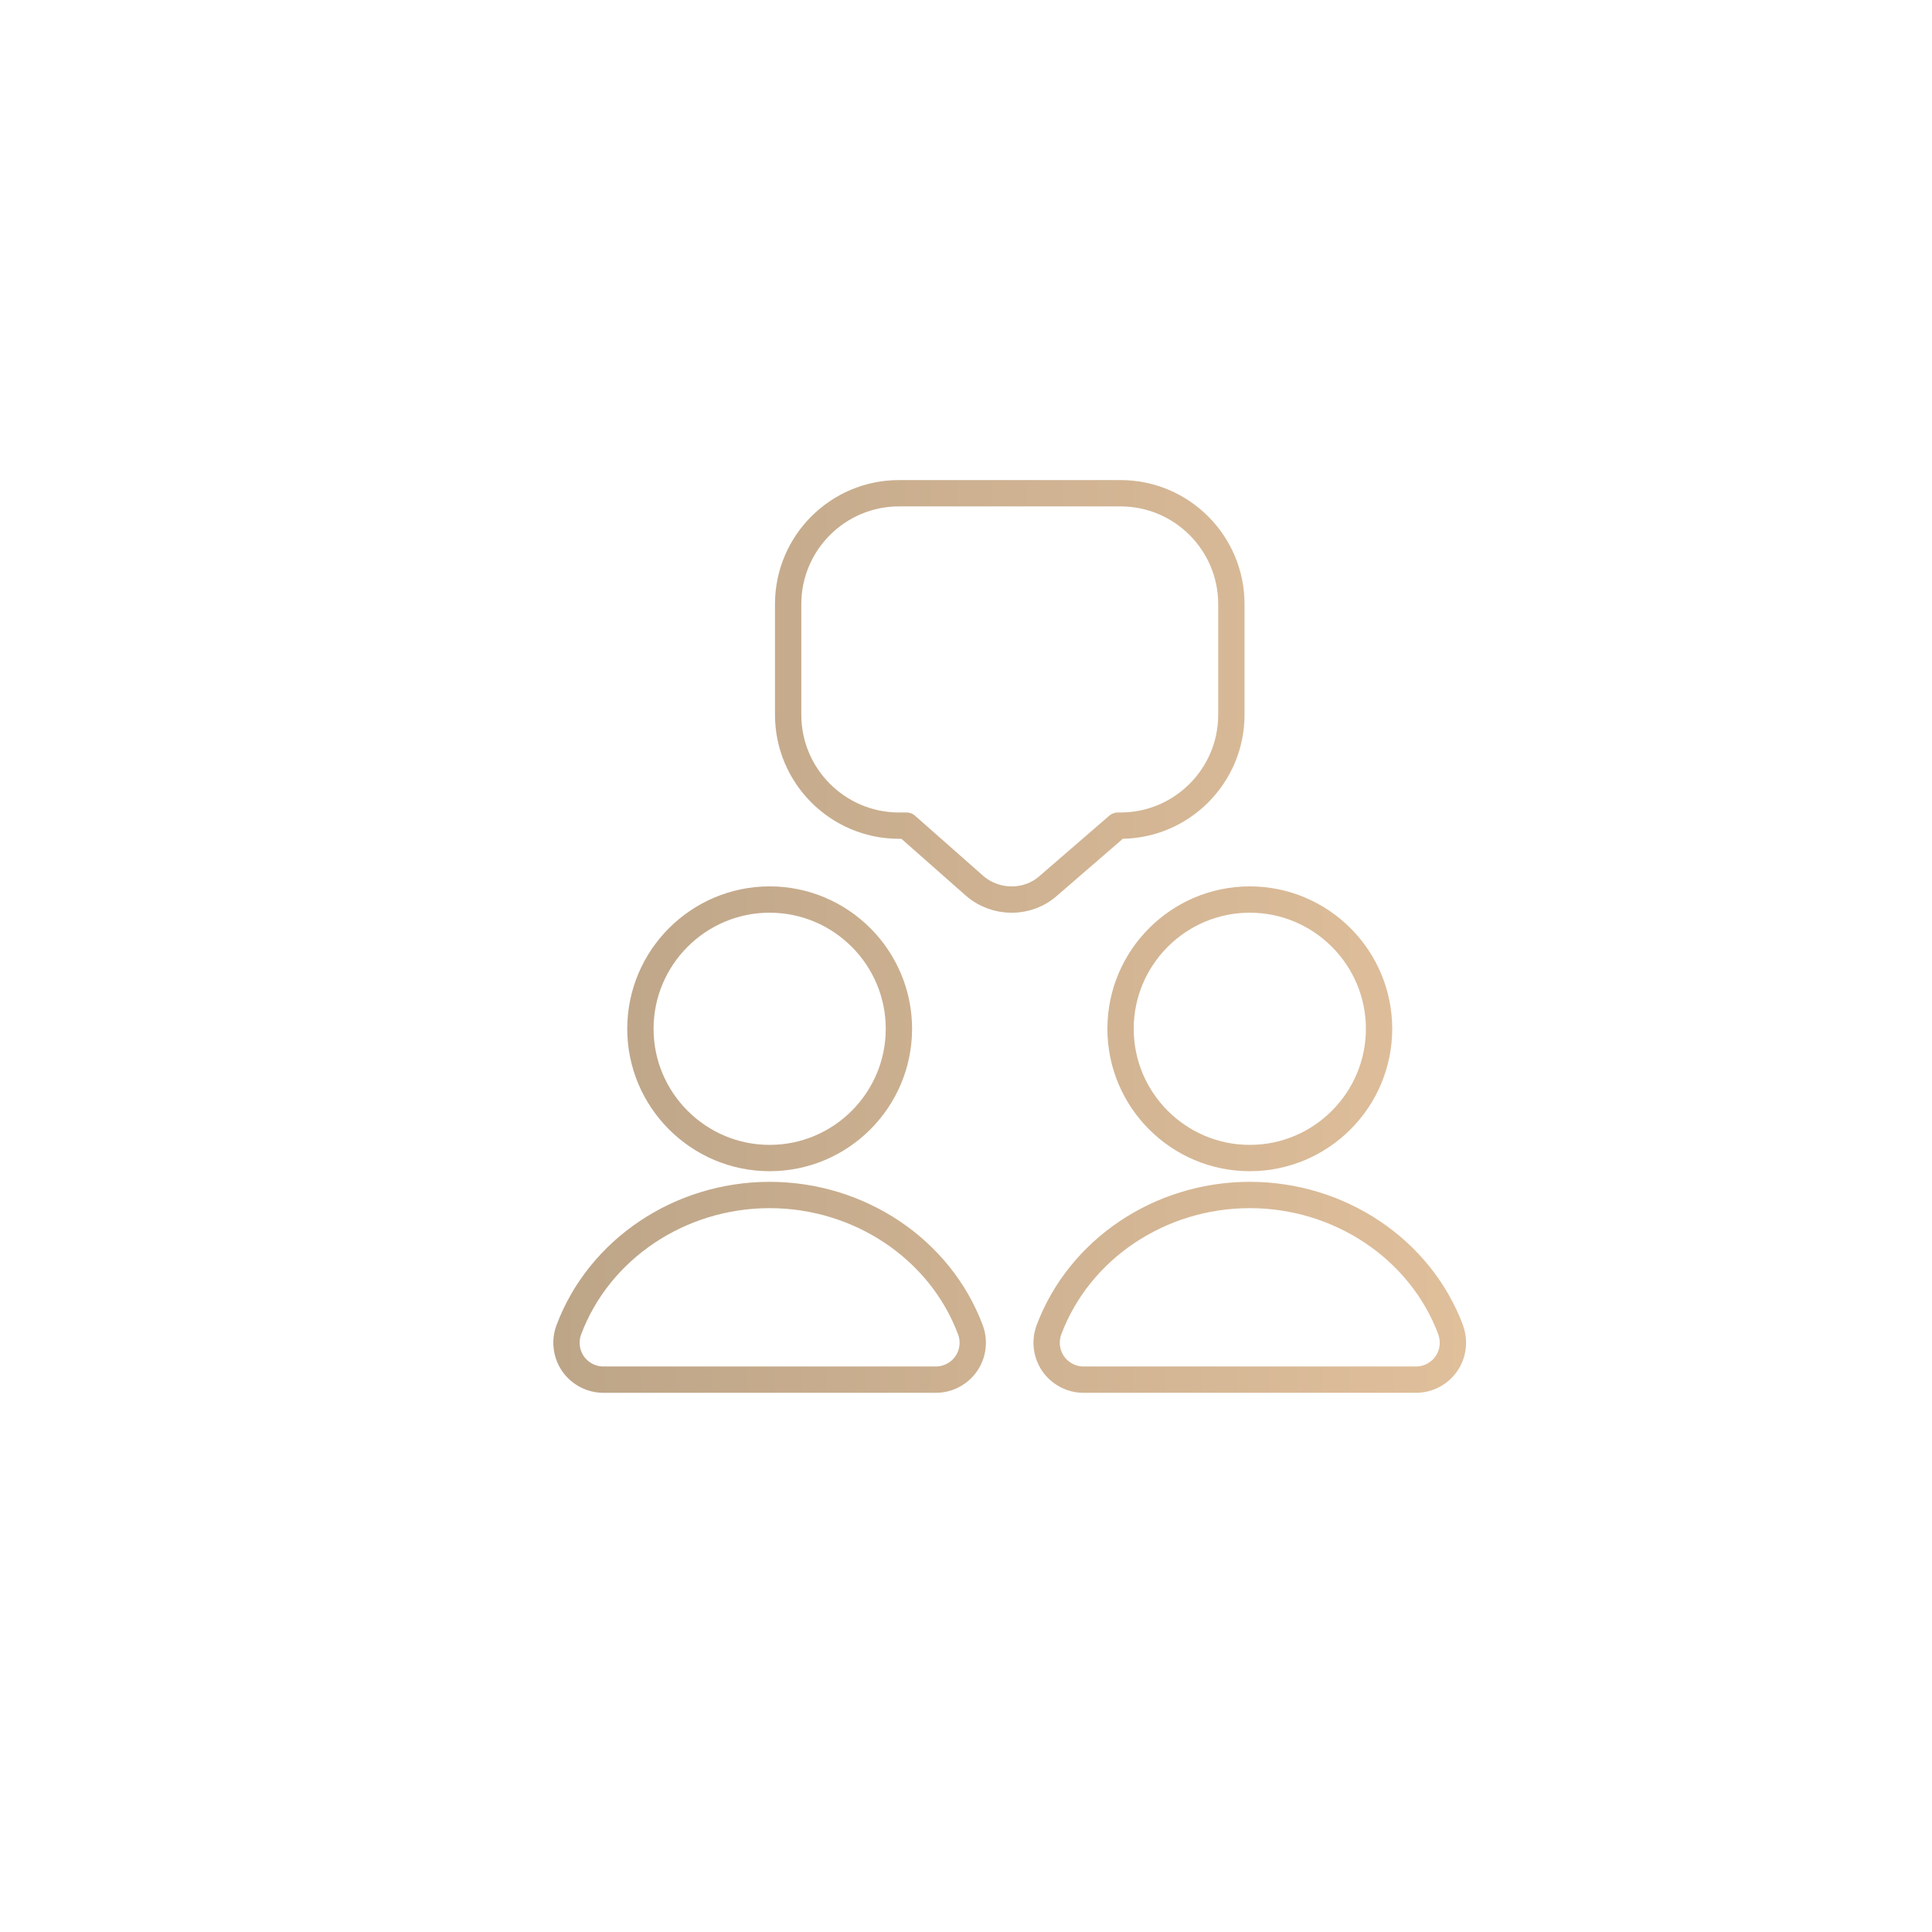 <svg xmlns="http://www.w3.org/2000/svg" xmlns:xlink="http://www.w3.org/1999/xlink" id="Layer_1" data-name="Layer 1" viewBox="0 0 400 400"><defs><style>      .cls-1 {        fill: none;        stroke: url(#New_Gradient_Swatch);        stroke-linecap: round;        stroke-linejoin: round;        stroke-width: 5.45px;      }    </style><linearGradient id="New_Gradient_Swatch" data-name="New Gradient Swatch" x1="114.57" y1="193.88" x2="303.54" y2="193.88" gradientUnits="userSpaceOnUse"><stop offset="0" stop-color="#bda588"></stop><stop offset="1" stop-color="#e0bf9b"></stop></linearGradient></defs><path class="cls-1" d="M231.45,170.94h.55c12.65,0,22.94-10.29,22.94-22.94v-22.94c0-12.65-10.29-22.94-22.94-22.94h-45.88c-12.65,0-22.94,10.29-22.94,22.94v22.94c0,12.65,10.29,22.94,22.94,22.94h1.54l14.02,12.37c2.22,1.96,4.99,2.94,7.77,2.94s5.48-.96,7.63-2.88l14.36-12.42h0Zm-72.1,68.82c14.76,0,26.76-12.01,26.76-26.76s-12.01-26.76-26.76-26.76-26.76,12.01-26.76,26.76,12.01,26.76,26.76,26.76Zm72.65-26.76c0,14.76,12.01,26.76,26.76,26.76s26.76-12.01,26.76-26.76-12.01-26.76-26.76-26.76-26.76,12.01-26.76,26.76Zm-72.65,34.41c-18.61,0-35.31,11.21-41.58,27.9-.88,2.35-.55,4.98,.87,7.04,1.44,2.06,3.78,3.29,6.29,3.29h68.82c2.51,0,4.86-1.23,6.29-3.29,1.43-2.06,1.75-4.7,.87-7.04-6.26-16.69-22.96-27.9-41.58-27.9h.02Zm140.99,27.9c-6.26-16.69-22.96-27.9-41.58-27.9s-35.31,11.21-41.58,27.9c-.88,2.35-.55,4.98,.87,7.04,1.44,2.06,3.78,3.29,6.29,3.29h68.82c2.51,0,4.86-1.23,6.29-3.29,1.43-2.06,1.75-4.7,.87-7.04h.02Z"></path></svg>